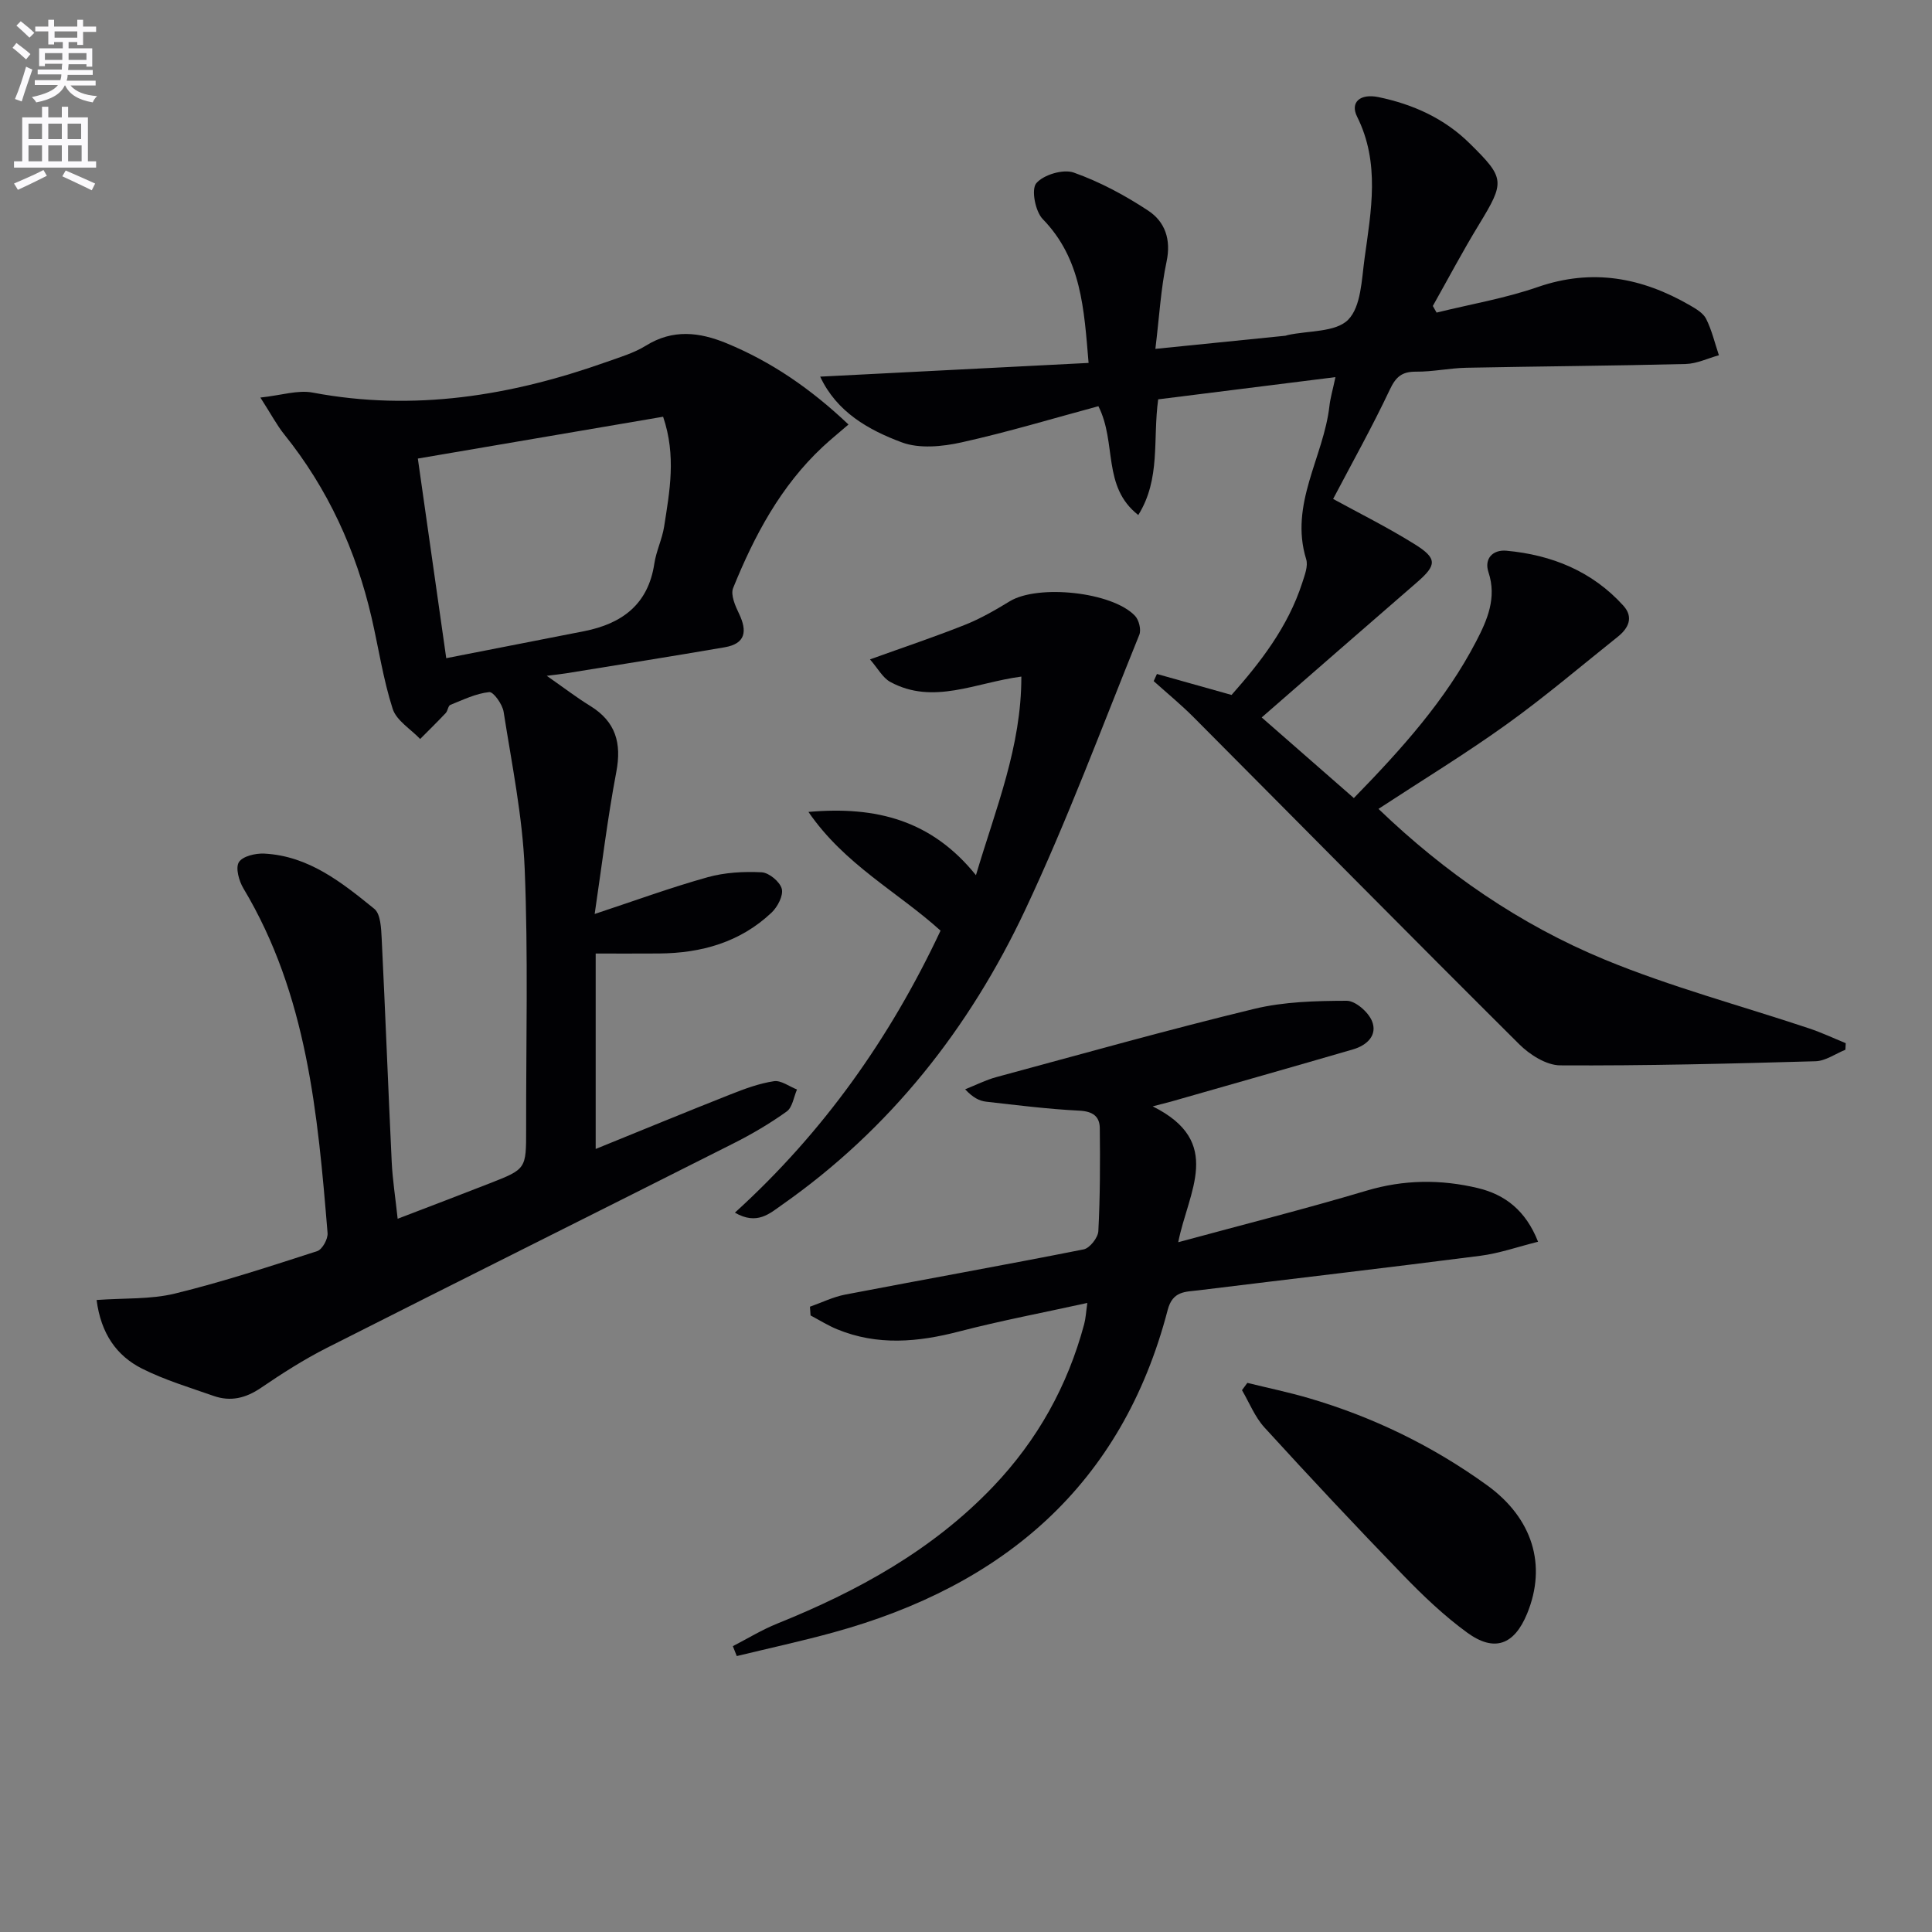 <svg enable-background="new 0 0 400 400" viewBox="0 0 400 400" xmlns="http://www.w3.org/2000/svg"><rect x="0" y="0" width="400" height="400" fill="#808080" stroke="none"/><path d="m2.6 9.9.8-1c.9.7 1.9 1.4 2.9 2.3l-.9 1.1c-1.1-1-2-1.8-2.8-2.4zm.5 10.6c.9-2.1 1.6-4.3 2.3-6.7.4.2.8.4 1.3.6-.7 2.1-1.5 4.3-2.2 6.6zm.3-15.2.9-.9c1 .8 2 1.6 2.8 2.4l-1 1c-.9-.9-1.8-1.7-2.7-2.5zm12.6-1.2h1.2v1.4h2.7v1.1h-2.7v2.7h-1.2v-.6h-1.8v1.3h4.9v3.8h-1.2v-.5h-3.7c0 .4-.1.9-.1 1.2h5.1v1h-5.2c0 .5-.1.9-.2 1.2h6v1h-5.2c1.1 1.3 2.9 2 5.5 2.2-.4.4-.7.8-.9 1.3-2.9-.5-4.8-1.6-5.7-3.5h-.1c-.8 1.7-2.7 2.9-5.9 3.5-.2-.4-.6-.8-.9-1.1 2.8-.6 4.6-1.4 5.4-2.5h-4.8v-1h5.3c.1-.3.2-.7.2-1.2h-4.9v-1h5c0-.4 0-.8.1-1.2h-3.6v.5h-1.2v-3.7h4.9v-1.3h-1.8v.5h-1.2v-2.7h-2.7v-1h2.7v-1.4h1.2v1.4h4.8zm-6.7 8.3h3.6c0-.4 0-.9 0-1.4h-3.6zm1.9-4.6h4.8v-1.3h-4.7v1.3zm6.7 3.2h-3.7v1.4h3.7z" fill="#fbfafc"/><path d="m8.7 22.1h1.3v2.2h2.8v-2.2h1.3v2.2h4.1v9.1h1.7v1.3h-17v-1.3h1.7v-9.1h4.1zm.3 13.1.7 1.2c-1.8.9-3.8 1.9-6 2.9-.2-.4-.5-.8-.8-1.3 2.3-1 4.4-1.9 6.1-2.8zm-3.1-6.4h2.8v-3.2h-2.8zm0 4.6h2.8v-3.3h-2.8zm4.1-4.6h2.8v-3.2h-2.8zm0 4.6h2.8v-3.3h-2.8zm3.6 1.9c2.1.9 4.1 1.8 6.1 2.7l-.7 1.4c-2.2-1.1-4.2-2-6.1-2.9zm3.2-9.7h-2.8v3.2h2.8zm-2.7 7.8h2.8v-3.3h-2.8z" fill="#fbfafc"/><g fill="#010104"><path d="m20 269.15c5.73-.42 11.16-.1 16.21-1.33 9.95-2.43 19.71-5.64 29.47-8.79 1.04-.34 2.24-2.51 2.14-3.73-2.03-24.7-4.24-49.38-17.43-71.38-.92-1.54-1.67-4.25-.93-5.42.78-1.24 3.47-1.87 5.28-1.77 9.18.48 16.05 5.99 22.75 11.43 1.31 1.06 1.42 3.99 1.53 6.08.76 15.44 1.34 30.89 2.08 46.34.17 3.63.75 7.24 1.23 11.75 6.62-2.54 12.86-4.9 19.08-7.34 7.53-2.95 7.53-2.97 7.52-11.17-.03-17.99.44-36.01-.3-53.97-.45-10.87-2.67-21.68-4.36-32.47-.24-1.56-2.11-4.18-2.98-4.09-2.75.29-5.42 1.59-8.05 2.65-.47.19-.52 1.23-.96 1.69-1.72 1.83-3.52 3.58-5.29 5.37-1.96-2.06-4.9-3.8-5.69-6.24-1.97-6.12-2.91-12.57-4.36-18.86-3.23-13.97-9.05-26.72-18.08-37.95-1.54-1.91-2.69-4.13-4.95-7.64 4.36-.47 7.76-1.61 10.82-1.03 20.92 3.95 41.01.69 60.75-6.31 2.81-1 5.77-1.87 8.27-3.42 5.57-3.45 11.04-2.8 16.66-.49 9.34 3.85 17.49 9.46 25.26 16.83-1.93 1.67-3.68 3.08-5.32 4.61-8.71 8.13-14.17 18.39-18.56 29.24-.57 1.4.43 3.69 1.22 5.32 1.73 3.61 1.37 6.2-2.96 6.95-10.93 1.88-21.88 3.61-32.82 5.39-.96.16-1.93.25-4.03.52 3.53 2.46 6.18 4.5 9.01 6.24 5.27 3.25 6.52 7.68 5.39 13.66-1.82 9.58-2.98 19.29-4.48 29.41 8.08-2.67 15.63-5.44 23.35-7.6 3.57-1 7.5-1.22 11.22-1.03 1.53.08 3.79 1.96 4.17 3.42.36 1.39-.87 3.75-2.12 4.93-6.49 6.14-14.53 8.39-23.28 8.46-4.29.03-8.57.01-13.13.01v40.46c9.58-3.89 18.73-7.67 27.95-11.31 2.9-1.15 5.9-2.26 8.96-2.72 1.47-.22 3.17 1.1 4.77 1.72-.68 1.56-.94 3.7-2.13 4.55-3.49 2.5-7.23 4.7-11.07 6.63-28.03 14.14-56.14 28.14-84.16 42.32-4.73 2.4-9.25 5.29-13.64 8.28-3.13 2.13-6.28 2.89-9.78 1.66-4.99-1.75-10.12-3.29-14.82-5.65-5.27-2.66-8.51-7.24-9.41-14.21zm66.51-174.21c1.95 13.71 3.87 27.2 5.88 41.33 10.09-1.97 19.32-3.77 28.55-5.59 7.82-1.55 13.26-5.52 14.53-13.98.39-2.6 1.62-5.07 2.03-7.67 1.13-7.28 2.55-14.61-.21-22.75-16.79 2.86-33.22 5.67-50.78 8.66z"/><path d="m261.22 148.54c5.71 5 12.3 10.75 19.08 16.69 9.89-10.15 19-20.26 25.34-32.47 2.26-4.35 4.3-8.96 2.53-14.3-.93-2.8.9-4.7 3.73-4.44 9.4.87 17.75 4.25 24.2 11.38 2.17 2.4 1.06 4.66-1.14 6.42-7.67 6.12-15.15 12.5-23.12 18.21-8.5 6.1-17.47 11.56-26.44 17.44 13.76 13.23 29.31 23.97 46.84 31.21 13.74 5.67 28.22 9.53 42.35 14.25 2.57.86 5.03 2.02 7.55 3.05-.02.45-.05.91-.07 1.36-2.06.83-4.11 2.32-6.19 2.38-17.62.5-35.25.95-52.87.85-2.86-.02-6.29-2.2-8.48-4.38-22.56-22.44-44.9-45.09-67.35-67.64-2.63-2.65-5.54-5.03-8.32-7.53.22-.49.45-.99.67-1.48 4.93 1.38 9.86 2.77 15.45 4.34 5.86-6.62 11.67-14.01 14.64-23.23.5-1.57 1.25-3.46.81-4.87-3.52-11.41 3.62-21.13 4.82-31.76.18-1.61.66-3.2 1.24-5.94-12.77 1.6-24.81 3.11-36.7 4.6-1.15 8.38.56 16.43-4.12 23.95-7.55-5.89-4.4-14.92-8.26-22.53-9.21 2.48-18.7 5.35-28.34 7.49-3.97.88-8.71 1.35-12.35 0-6.89-2.56-13.49-6.28-16.91-13.61 18.61-.95 36.85-1.88 55.57-2.84-.95-11.21-1.46-21.52-9.49-29.78-1.55-1.59-2.42-6.15-1.34-7.42 1.5-1.77 5.58-2.98 7.76-2.21 5.41 1.92 10.63 4.72 15.44 7.9 3.43 2.27 4.75 5.93 3.78 10.51-1.19 5.59-1.5 11.37-2.32 18.09 9.55-.96 18.24-1.84 26.92-2.72.16-.02.32-.11.48-.14 4.29-.94 9.92-.55 12.51-3.17 2.69-2.73 2.79-8.31 3.4-12.72 1.35-9.83 3.25-19.72-1.55-29.33-1.48-2.96.61-4.84 4.45-4.04 7.11 1.48 13.57 4.37 18.84 9.56 7.36 7.25 7.36 7.92 1.91 16.88-3.35 5.49-6.36 11.19-9.52 16.8.26.46.52.91.78 1.37 6.99-1.73 14.16-2.94 20.94-5.29 11.28-3.91 21.56-1.97 31.51 3.78 1.26.73 2.76 1.61 3.36 2.81 1.18 2.36 1.79 5.01 2.64 7.53-2.29.63-4.56 1.75-6.87 1.81-15.13.38-30.28.48-45.41.78-3.48.07-6.95.84-10.42.81-2.92-.02-4.18 1.05-5.44 3.73-3.6 7.63-7.73 15.01-11.73 22.62 5.16 2.83 11.16 5.81 16.83 9.34 4.8 2.98 4.64 4.36.51 7.94-10.6 9.17-21.18 18.43-32.13 27.96z"/><path d="m238.65 229.06c14.81 7.37 7.36 17.61 5.29 28.13 13.54-3.68 26.33-6.9 38.97-10.67 7.76-2.32 15.43-2.37 23.11-.53 5.55 1.34 9.87 4.6 12.42 11.1-4.14 1.03-8.01 2.4-11.98 2.91-19.44 2.5-38.91 4.76-58.36 7.15-2.67.33-5.31.1-6.34 4.05-9.45 36.28-34.01 57.1-69.19 66.77-6.62 1.82-13.35 3.28-20.03 4.9-.27-.68-.54-1.37-.81-2.05 3.06-1.58 6.03-3.4 9.21-4.68 16.67-6.72 32.16-15.22 44.72-28.4 9.14-9.6 15.37-20.79 18.8-33.56.33-1.23.39-2.53.66-4.42-9.17 2.02-17.92 3.67-26.51 5.9-8.55 2.23-16.94 2.99-25.3-.45-1.9-.78-3.67-1.9-5.49-2.86-.04-.6-.09-1.21-.13-1.81 2.43-.85 4.8-2.03 7.3-2.51 16.45-3.16 32.94-6.1 49.37-9.36 1.26-.25 2.97-2.42 3.04-3.78.37-7.09.38-14.21.3-21.32-.03-2.47-1.49-3.48-4.23-3.62-6.45-.32-12.88-1.13-19.31-1.86-1.39-.16-2.72-.83-4.34-2.56 2.17-.86 4.27-1.94 6.51-2.54 17.75-4.8 35.45-9.78 53.32-14.11 6.18-1.5 12.77-1.66 19.17-1.68 1.81 0 4.46 2.32 5.23 4.19 1.21 2.94-1.05 5.03-3.88 5.86-12.56 3.66-25.16 7.23-37.74 10.83-.63.17-1.23.32-3.78.98z"/><path d="m202.06 181.2c4.12-13.9 9.42-26.57 9.4-41.12-9.44 1.23-18.24 5.94-27.13 1.11-1.58-.86-2.57-2.8-4.21-4.67 7.05-2.54 13.43-4.67 19.67-7.16 3.22-1.28 6.28-3.05 9.25-4.86 5.81-3.56 21.22-1.99 25.95 3 .82.86 1.32 2.88.89 3.93-7.73 19.08-14.9 38.43-23.66 57.03-11.51 24.43-27.91 45.27-50.27 60.96-2.62 1.84-5.2 4.29-9.8 1.65 18.33-16.65 32.13-36.15 42.58-58.39-8.84-8-19.86-13.66-27.35-24.58 14.07-1.24 25.52 1.73 34.68 13.1z"/><path d="m258.25 286.31c4.23 1.04 8.51 1.93 12.69 3.15 13.33 3.9 25.66 9.9 36.92 18.03 9.44 6.82 12.44 16.53 8.32 26.58-2.66 6.48-6.77 8.07-12.44 3.93-4.8-3.5-9.17-7.68-13.31-11.96-9.7-10.02-19.24-20.2-28.64-30.5-1.99-2.18-3.13-5.13-4.65-7.72.36-.5.74-1.01 1.11-1.51z"/></g></svg>
